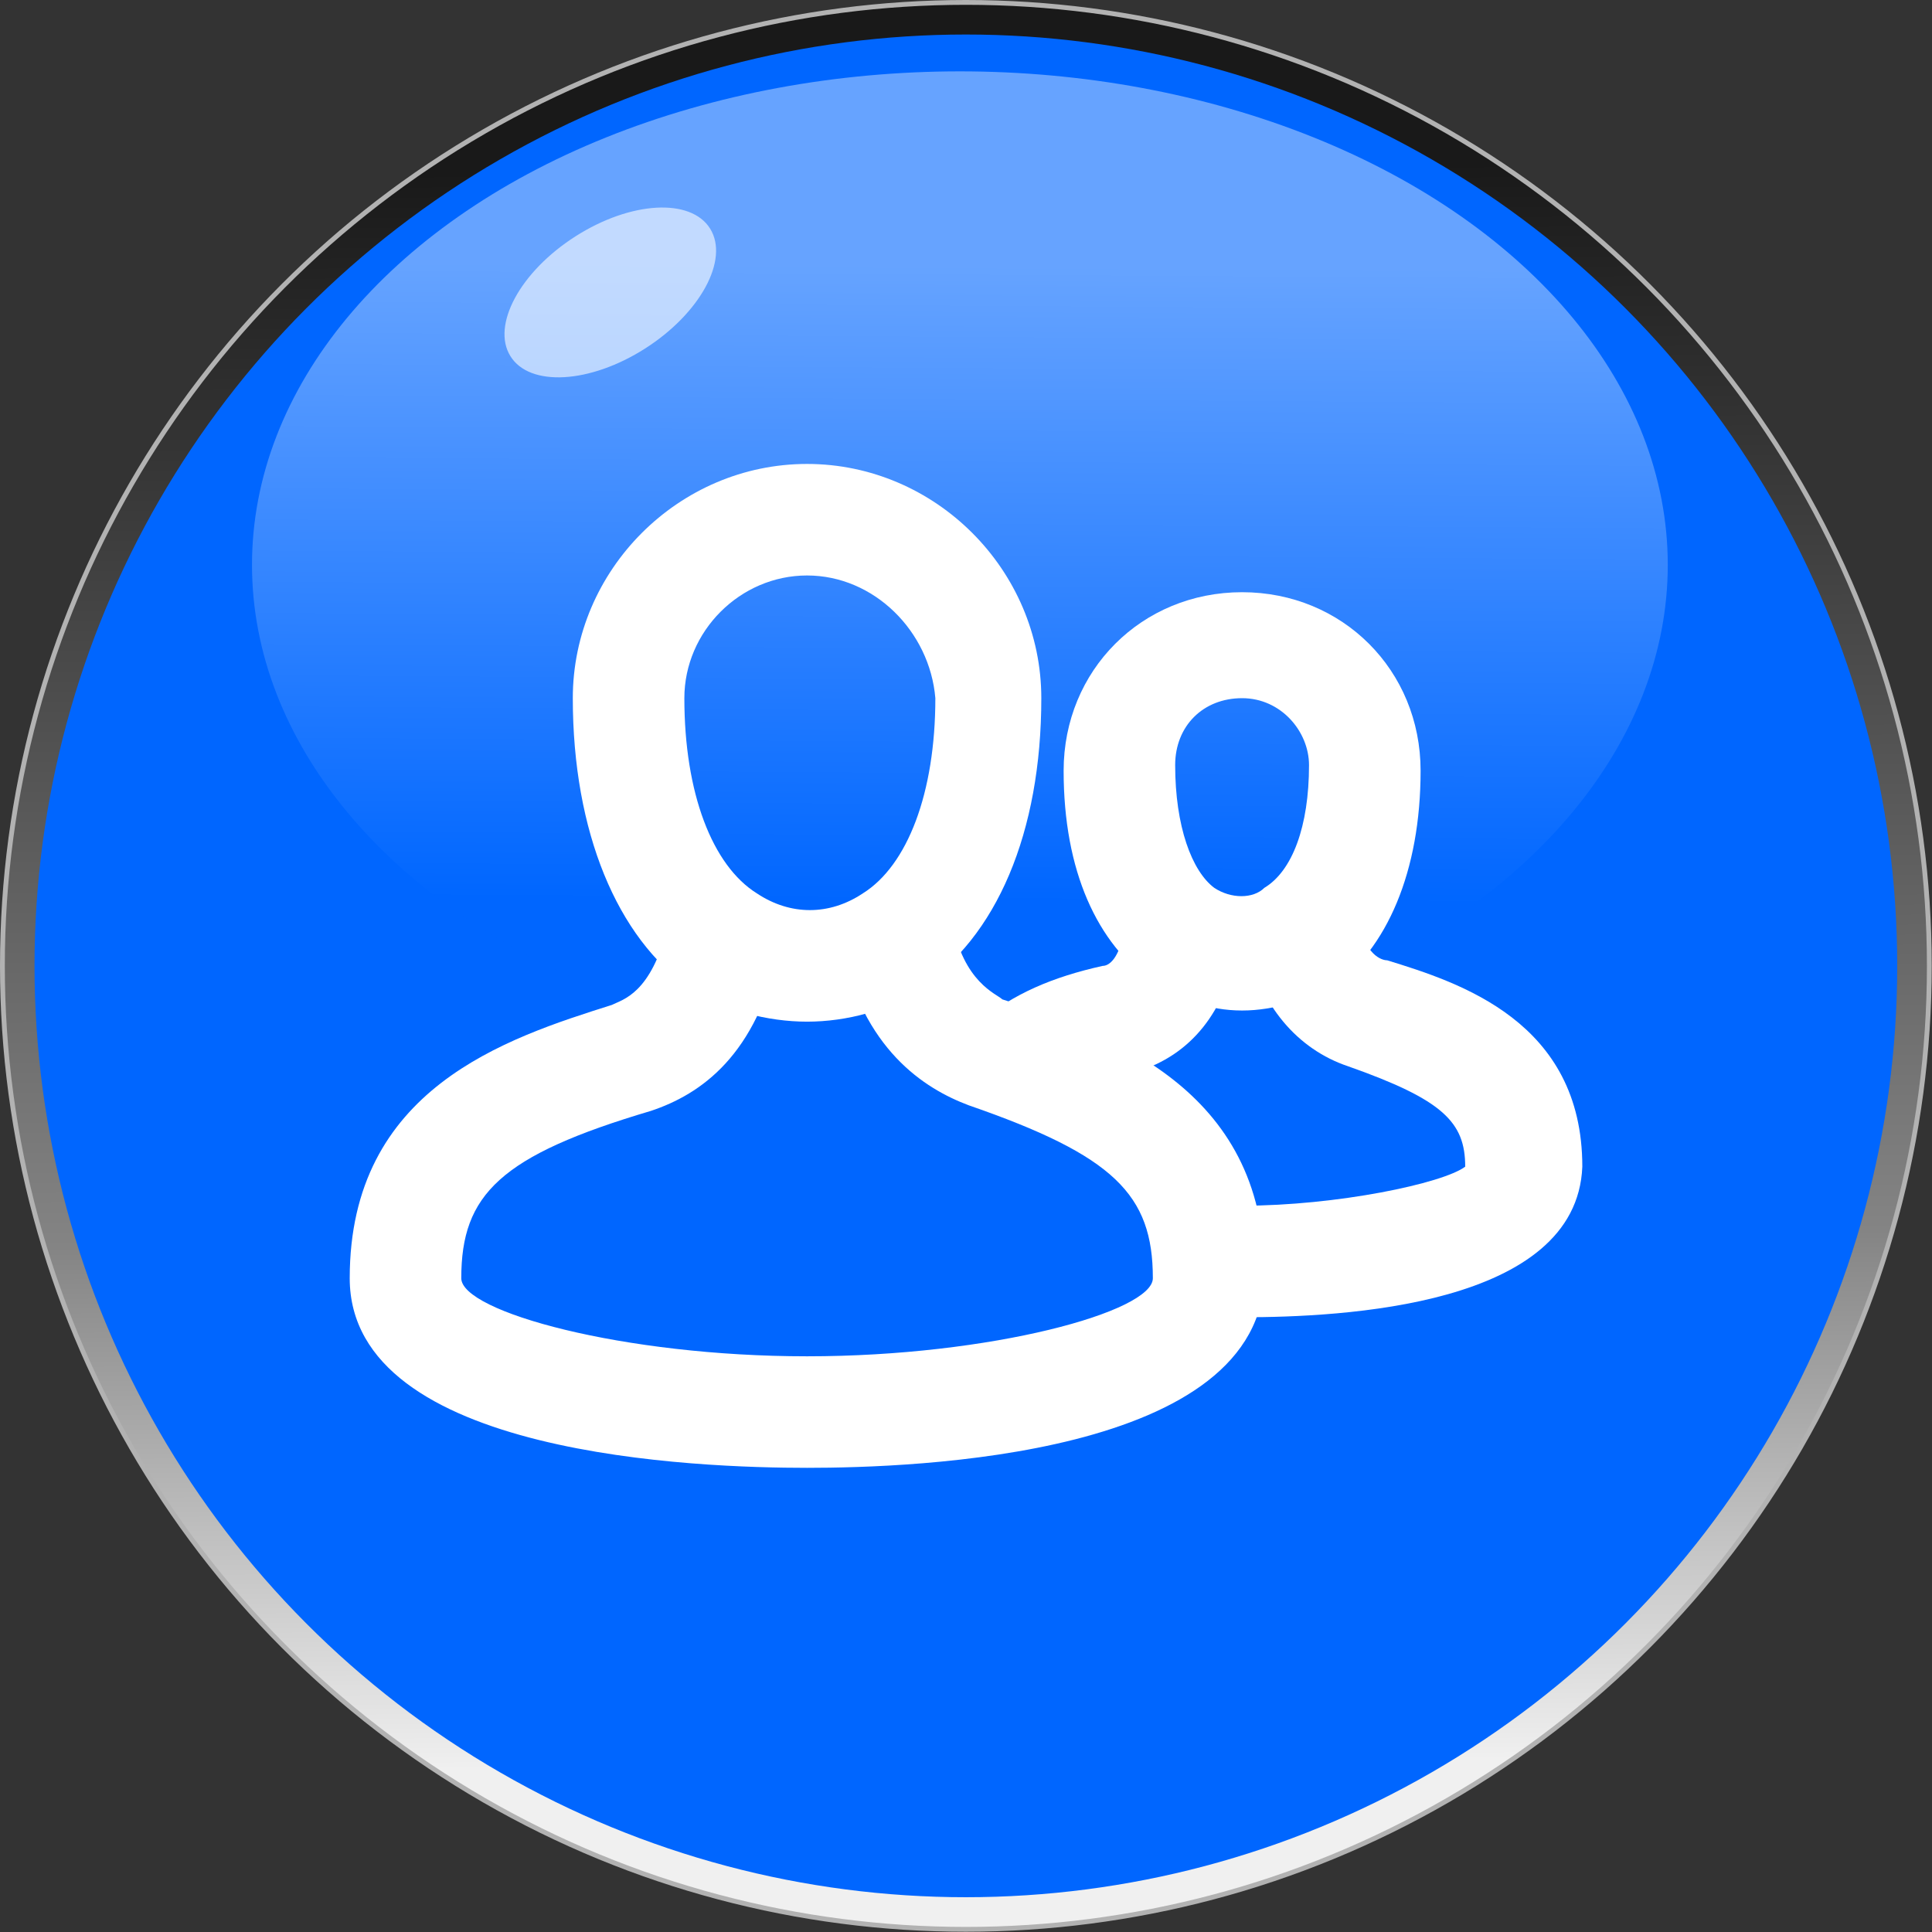 <?xml version="1.0" encoding="UTF-8" standalone="no"?>
<!-- Creator: CorelDRAW -->

<svg
   xmlns:dc="http://purl.org/dc/elements/1.1/"
   xmlns:cc="http://creativecommons.org/ns#"
   xmlns:rdf="http://www.w3.org/1999/02/22-rdf-syntax-ns#"
   xmlns:svg="http://www.w3.org/2000/svg"
   xmlns="http://www.w3.org/2000/svg"
   xmlns:xlink="http://www.w3.org/1999/xlink"
   xmlns:sodipodi="http://sodipodi.sourceforge.net/DTD/sodipodi-0.dtd"
   xmlns:inkscape="http://www.inkscape.org/namespaces/inkscape"
   xml:space="preserve"
   width="30.076mm"
   height="30.076mm"
   style="shape-rendering:geometricPrecision; text-rendering:geometricPrecision; image-rendering:optimizeQuality; fill-rule:evenodd; clip-rule:evenodd"
   viewBox="0 0 7.221 7.221"
   id="svg2"
   version="1.1"
   inkscape:version="0.48.3.1 r9886"
   sodipodi:docname="复件 复件 280.svg"><rect x="0" y="0" width="7.221" height="7.221" fill="#333333" stroke="none"/><sodipodi:namedview
   pagecolor="#ffffff"
   bordercolor="#666666"
   borderopacity="1"
   objecttolerance="10"
   gridtolerance="10"
   guidetolerance="10"
   inkscape:pageopacity="0"
   inkscape:pageshadow="2"
   inkscape:window-width="1440"
   inkscape:window-height="844"
   id="namedview28"
   showgrid="false"
   inkscape:zoom="6.2636176"
   inkscape:cx="21.166299"
   inkscape:cy="47.535296"
   inkscape:window-x="-4"
   inkscape:window-y="-4"
   inkscape:window-maximized="1"
   inkscape:current-layer="svg2" />
 <defs
   id="defs4"><linearGradient
   inkscape:collect="always"
   id="linearGradient3782"><stop
     style="stop-color:#aaccff;stop-opacity:1"
     offset="0"
     id="stop3784" /><stop
     style="stop-color:#0066ff;stop-opacity:1"
     offset="1"
     id="stop3786" /></linearGradient>
  <style
   type="text/css"
   id="style6">
   
    .str0 {stroke:#B2B2B2;stroke-width:0.018}
    .fil3 {fill:white}
    .fil1 {fill:#006BF7}
    .fil2 {fill:#78D3FA}
    .fil4 {fill:white}
    .fil0 {fill:url(#id0)}
   
  </style>
  <linearGradient
   id="id0"
   gradientUnits="userSpaceOnUse"
   x1="3.582"
   y1="0.63"
   x2="3.639"
   y2="6.591">
   <stop
   offset="0"
   style="stop-color:#191919"
   id="stop9" />
   <stop
   offset="0.671"
   style="stop-color:#848484"
   id="stop11" />
   <stop
   offset="1"
   style="stop-color:#F0F0F0"
   id="stop13" />
  </linearGradient>
 
  
  
  
  
  
  
 <linearGradient
   inkscape:collect="always"
   xlink:href="#linearGradient3782"
   id="linearGradient3788"
   x1="3.641"
   y1="0.994"
   x2="3.626"
   y2="3.366"
   gradientUnits="userSpaceOnUse"
   gradientTransform="matrix(0.935,0,0,0.982,0.233,-0.057)" />
 <style
   id="style3044"
   type="text/css">
   
    .fil0 {fill:white}
   
  </style>
  </defs>
 <circle
   sodipodi:ry="3.60131"
   sodipodi:rx="3.60131"
   sodipodi:cy="3.61044"
   sodipodi:cx="3.61044"
   style="fill:url(#id0);stroke:#b2b2b2;stroke-width:0.018"
   id="circle17"
   r="3.601"
   cy="3.61"
   cx="3.61"
   class="fil0 str0" /><g
   id="light"
   inkscape:label="#g3003"
   style="fill:#0066ff"><circle
     class="fil1"
     cx="3.61"
     cy="3.61"
     r="3.481"
     id="circle19"
     sodipodi:cx="3.61044"
     sodipodi:cy="3.61044"
     sodipodi:rx="3.48067"
     sodipodi:ry="3.48067"
     style="fill:#0066ff" /></g><g
   id="hmigradengt"
   inkscape:label="#g2997"><ellipse
     transform="matrix(1.069,0,0,1.018,-0.249,0.058)"
     class="fil2"
     cx="3.589"
     cy="2.017"
     rx="2.475"
     ry="1.812"
     id="ellipse21"
     sodipodi:cx="3.589"
     sodipodi:cy="2.0169101"
     sodipodi:rx="2.47492"
     sodipodi:ry="1.81222"
     style="opacity:0.6;fill:url(#linearGradient3788);fill-opacity:1" /></g><ellipse
   style="opacity:0.6;fill:#ffffff"
   sodipodi:ry="0.24152701"
   sodipodi:rx="0.452851"
   sodipodi:cy="0"
   sodipodi:cx="0"
   cy="0"
   cx="0"
   id="ellipse26"
   ry="0.242"
   rx="0.453"
   transform="matrix(0.824,-0.526,0.538,0.866,2.281,1.093)"
   class="fil4" />
<g
   id="shape"
   inkscape:label="#g3102"><g
     transform="matrix(1.3979612e-6,0,0,1.3979612e-6,-10.579,1.734)"
     id="g3081"
     style="fill-rule:evenodd"><g
       id="图层_x0020_1">
  <g
   id="_171021400">
   <g
   id="g3049">
    <g
   id="g3051">
     <g
   id="g3053">
      <path
   style="fill:#ffffff"
   inkscape:connector-curvature="0"
   id="_171036480"
   class="fil0"
   d="m 9725200,1491130 c -104367,0 -223675,-29814.1 -313117,-89442.3 -193878,-134232 -313186,-417552 -313186,-775424 0,-342931 283320,-626251 626302,-626251 343000,0 626302,283320 626302,626302 0,357872 -119308,641192 -328058,775373 -74604,59628.2 -193860,89442.3 -298244,89442.3 z m 0,-1192920 c -178936,0 -328058,149122 -328058,328058 0,253506 74569.6,447366 193878,521867 89493.8,59628.2 193860,59628.2 283303,0 119308,-74552.4 193878,-268430 193878,-521867 -14993,-178936 -164063,-328058 -343000,-328058 z" />
     </g>
    </g>
    <g
   id="g3056">
     <g
   id="g3058">
      <path
   style="fill:#ffffff"
   inkscape:connector-curvature="0"
   id="_171033744"
   class="fil0"
   d="m 9725200,2684010 c -283303,0 -1222740,-29814.1 -1222740,-506943 0,-506994 417501,-641175 700803,-730669 29814.1,-14941.4 104384,-29814.1 149139,-208750 l 298244,59628.2 c -59628.2,283303 -208750,387686 -342948,432425 -402611,119308 -506994,223692 -506994,447366 0,89442.3 432373,208750 924495,208750 492070,0 924495,-119308 924495,-208750 0,-223675 -104367,-328058 -492053,-462239 -119308,-44755.5 -283320,-149122 -342948,-432442 l 298261,-59628.2 c 29797,164012 119308,193878 134181,208750 283303,89493.8 700803,238564 700803,730686 -52,492001 -939419,521816 -1222740,521816 z" />
     </g>
    </g>
    <g
   id="g3061">
     <g
   id="g3063">
      <path
   style="fill:#ffffff"
   inkscape:connector-curvature="0"
   id="_171030584"
   class="fil0"
   d="m 10888300,1461320 c -89442,0 -163995,-29814.1 -238564,-74552.4 -149122,-104384 -238564,-298244 -238564,-566623 0,-268447 208750,-477197 477197,-477197 268430,0 477180,208750 477180,477197 0,268430 -89442,477180 -238564,581547 -74621,29762.6 -149191,59628.2 -238685,59628.2 z m 0,-835053 c -104367,0 -178936,74569.6 -178936,178936 0,163995 44756,283320 104384,328058 44738,29814.1 104367,29814.1 134181,0 74570,-44738.3 119308,-163995 119308,-328058 0,-89493.8 -74552,-178936 -178936,-178936 z" />
     </g>
    </g>
    <g
   id="g3066">
     <g
   id="g3068">
      <path
   style="fill:#ffffff"
   inkscape:connector-curvature="0"
   id="_170798976"
   class="fil0"
   d="m 10366400,1729700 -178936,-238564 c 89494,-74552.4 193860,-119308 328058,-149122 14924,0 44738,-14941.4 59628,-104367 l 298244,59628.2 c -29814,163995 -119308,283303 -268430,328058 -89442,14924.2 -178936,59628.2 -238564,104367 z" />
     </g>
    </g>
    <g
   id="g3071">
     <g
   id="g3073">
      <path
   style="fill:#ffffff"
   inkscape:connector-curvature="0"
   id="_170843952"
   class="fil0"
   d="m 10888300,2281450 c 0,0 -44738,0 -104367,0 l 14924,-298244 c 44756,0 74570,0 89511,0 253489,0 536808,-59628.2 596437,-104384 0,-119308 -59628,-178936 -313134,-268430 -134181,-44755.5 -238564,-163995 -268430,-328058 l 298244,-59628.2 c 14942,89493.8 59628,104367 74570,104367 193860,59628.2 521867,164012 521867,551750 -14942,372814 -641192,402628 -909622,402628 l 0,0 z" />
     </g>
    </g>
   </g>
  </g>
 </g></g></g></svg>